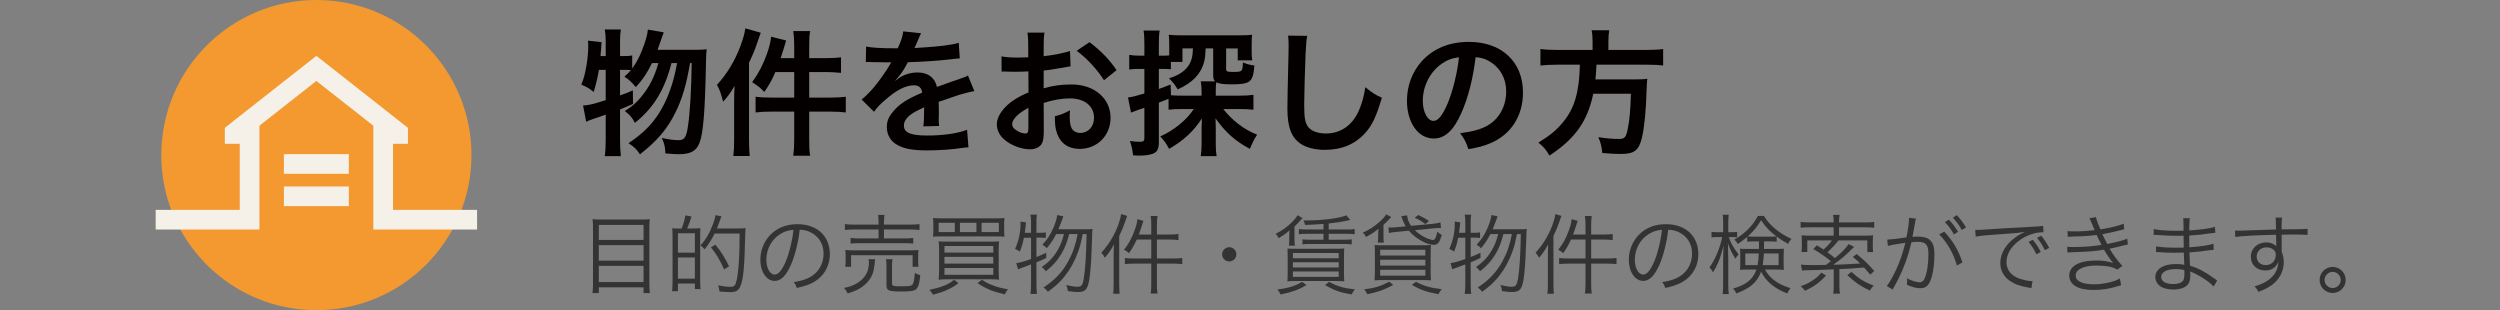 <?xml version="1.0" encoding="utf-8"?>
<!-- Generator: Adobe Illustrator 15.0.0, SVG Export Plug-In  -->
<!DOCTYPE svg PUBLIC "-//W3C//DTD SVG 1.1//EN" "http://www.w3.org/Graphics/SVG/1.1/DTD/svg11.dtd">
<svg version="1.1"
	 xmlns="http://www.w3.org/2000/svg" xmlns:xlink="http://www.w3.org/1999/xlink" xmlns:a="http://ns.adobe.com/AdobeSVGViewerExtensions/3.0/"
	 x="0px" y="0px" width="403px" height="50px" viewBox="-25.094 0 403 50" enable-background="new -25.094 0 403 50"
	 xml:space="preserve">
<rect x="-25.094" y="0" width="403" height="50" fill="#808080" stroke="none"/>
<defs>
</defs>
<path fill="#333333" d="M78.2,35.395c0.658,0,1.05-0.014,1.456-0.07c-0.056,0.406-0.069,0.771-0.069,1.289v9.146
	c0,0.658,0.027,1.064,0.084,1.485h-1.023V46.32h-7.214v0.925h-1.022c0.056-0.406,0.084-0.812,0.084-1.429v-9.105
	c0-0.588-0.014-0.967-0.07-1.387c0.448,0.057,0.854,0.07,1.499,0.07H78.2z M78.648,36.263h-7.214v2.409h7.214V36.263z M71.434,42.02
	h7.214v-2.507h-7.214V42.02z M71.434,45.466h7.214v-2.604h-7.214V45.466z"/>
<path fill="#333333" d="M84.789,36.837c0.308-0.784,0.476-1.372,0.603-2.115l0.994,0.183c-0.266,0.798-0.448,1.316-0.714,1.933h0.91
	c0.771-0.026,1.177-0.042,1.233-0.042c-0.028,0.364-0.042,0.729-0.042,1.232v7.13c0,0.631,0.028,1.108,0.07,1.444h-0.924v-0.897
	h-2.732v1.233h-0.939c0.057-0.365,0.071-0.884,0.071-1.709v-7.103c0-0.658-0.014-0.979-0.056-1.331
	c0.196,0.028,0.602,0.042,0.84,0.042h0.406H84.789z M84.187,40.732h2.732v-3.125h-2.732V40.732z M84.187,44.92h2.732v-3.418h-2.732
	V44.92z M90.098,37.65c-0.476,0.966-0.882,1.61-1.61,2.549c-0.182-0.238-0.435-0.477-0.673-0.631
	c0.854-0.91,1.541-2.101,2.059-3.529c0.196-0.532,0.336-1.051,0.365-1.359l0.966,0.183c-0.042,0.084-0.098,0.239-0.196,0.532
	c-0.196,0.561-0.322,0.883-0.533,1.429h3.391c0.56,0,0.952-0.013,1.232-0.056c-0.042,0.252-0.042,0.363-0.056,0.883
	c-0.126,5.546-0.308,7.423-0.813,8.544c-0.279,0.645-0.728,0.896-1.554,0.896c-0.518,0-0.897-0.028-1.793-0.099
	c-0.028-0.405-0.084-0.643-0.239-0.994c0.855,0.168,1.485,0.238,1.99,0.238c0.518,0,0.714-0.126,0.882-0.574
	c0.238-0.645,0.42-1.989,0.519-3.866c0.069-1.121,0.083-2.087,0.098-4.146H90.098z M91.639,43.421
	c-0.784-1.681-1.316-2.563-2.129-3.544l0.714-0.435c0.883,1.064,1.471,1.989,2.213,3.488L91.639,43.421z"/>
<path fill="#333333" d="M102.446,42.596c-0.812,1.848-1.639,2.688-2.647,2.688c-1.331,0-2.326-1.457-2.326-3.418
	c0-1.429,0.533-2.815,1.471-3.866c1.121-1.232,2.648-1.863,4.525-1.863c1.568,0,2.941,0.49,3.852,1.387
	c0.882,0.854,1.358,2.074,1.358,3.418c0,2.171-1.176,3.964-3.207,4.833c-0.631,0.266-1.163,0.434-2.129,0.644
	c-0.141-0.462-0.225-0.602-0.491-0.938c1.023-0.168,1.681-0.35,2.339-0.658c1.541-0.7,2.48-2.199,2.48-3.922
	c0-1.597-0.813-2.886-2.227-3.515c-0.519-0.226-0.925-0.323-1.625-0.352C103.609,38.98,103.076,41.123,102.446,42.596
	 M100.723,37.706c-1.415,0.854-2.283,2.437-2.283,4.174c0,1.345,0.588,2.382,1.345,2.382c0.588,0,1.148-0.659,1.75-2.031
	c0.575-1.317,1.093-3.391,1.275-5.184C101.97,37.117,101.368,37.313,100.723,37.706"/>
<path fill="#333333" d="M115.984,41.796c-0.042,0.21-0.056,0.31-0.071,0.574c-0.013,0.196-0.126,0.909-0.168,1.163
	c-0.182,0.896-0.7,1.751-1.47,2.395c-0.729,0.631-1.401,0.967-2.718,1.373c-0.182-0.378-0.308-0.574-0.602-0.883
	c0.911-0.195,1.33-0.35,1.891-0.643c1.457-0.813,2.129-1.906,2.129-3.447c0-0.21-0.014-0.322-0.042-0.561L115.984,41.796z
	 M116.53,35.941c0-0.589-0.014-0.912-0.084-1.289h1.036c-0.055,0.322-0.084,0.672-0.084,1.289v0.266h4.202
	c0.729,0,1.163-0.028,1.527-0.084v0.952c-0.42-0.056-0.896-0.084-1.512-0.084h-4.217v1.442h3.236c0.756,0,1.149-0.014,1.485-0.084
	v0.926c-0.406-0.057-0.742-0.071-1.485-0.071h-7.144c-0.672,0-1.064,0.015-1.471,0.071V38.35c0.337,0.057,0.729,0.084,1.471,0.084
	h3.04v-1.442h-3.866c-0.672,0-1.079,0.028-1.555,0.084v-0.952c0.364,0.056,0.799,0.084,1.569,0.084h3.852V35.941z M111.165,43.001
	c0.042-0.308,0.056-0.56,0.056-0.953V41.25c0-0.393-0.014-0.645-0.056-0.953c0.434,0.042,0.785,0.057,1.387,0.057h9.021
	c0.63,0,0.966-0.015,1.4-0.057c-0.042,0.294-0.056,0.532-0.056,0.939v0.798c0,0.42,0.014,0.687,0.056,0.967h-0.952v-1.863h-9.918
	v1.863H111.165z M118.701,45.676c0,0.42,0.154,0.477,1.429,0.477c1.302,0,1.695-0.057,1.877-0.293
	c0.182-0.239,0.294-0.771,0.364-1.864c0.266,0.155,0.56,0.28,0.883,0.351c-0.113,1.274-0.323,1.961-0.659,2.269
	c-0.322,0.28-0.952,0.378-2.409,0.378c-1.037,0-1.569-0.055-1.933-0.182c-0.336-0.126-0.448-0.336-0.448-0.826v-3.082
	c0-0.603-0.014-0.854-0.07-1.12h1.05c-0.056,0.294-0.084,0.588-0.084,1.092V45.676z"/>
<path fill="#333333" d="M129.423,45.634c-0.686,0.519-1.134,0.784-1.933,1.136c-0.546,0.252-0.966,0.392-2.185,0.741
	c-0.182-0.336-0.294-0.489-0.588-0.784c1.148-0.252,1.695-0.406,2.353-0.673c0.7-0.28,1.05-0.476,1.625-0.952L129.423,45.634z
	 M136.777,37.159c0,0.435,0.014,0.7,0.056,0.995c-0.364-0.028-0.644-0.042-1.527-0.042h-8.474c-0.771,0-1.233,0.014-1.527,0.042
	c0.042-0.338,0.056-0.59,0.056-0.995v-0.994c0-0.435-0.014-0.687-0.056-1.022c0.378,0.043,0.827,0.056,1.569,0.056h8.39
	c0.743,0,1.191-0.013,1.569-0.056c-0.042,0.336-0.056,0.574-0.056,1.022V37.159z M128.821,35.913h-2.605v1.498h2.605V35.913z
	 M134.382,38.952c0.868,0,1.149-0.015,1.583-0.042c-0.056,0.435-0.07,0.813-0.07,1.499v3.11c0,0.812,0.014,1.246,0.07,1.568
	c-0.504-0.057-0.939-0.07-1.499-0.07h-6.752c-0.546,0-0.98,0.014-1.498,0.07c0.042-0.309,0.069-0.813,0.069-1.583v-3.096
	c0-0.658-0.013-1.064-0.069-1.499c0.448,0.027,0.714,0.042,1.554,0.042H134.382z M127.154,40.717h7.872v-1.063h-7.872V40.717z
	 M127.154,42.496h7.872v-1.093h-7.872V42.496z M127.154,44.303h7.872v-1.105h-7.872V44.303z M132.309,35.913h-2.662v1.498h2.662
	V35.913z M133.191,45.088c0.687,0.475,1.135,0.7,2.017,1.008c0.631,0.225,1.121,0.351,2.185,0.547
	c-0.237,0.266-0.363,0.448-0.518,0.813c-1.302-0.336-1.695-0.448-2.311-0.7c-0.812-0.337-1.275-0.574-2.087-1.121L133.191,45.088z
	 M135.923,35.913h-2.787v1.498h2.787V35.913z"/>
<path fill="#333333" d="M139.963,38.322c-0.168,0.854-0.322,1.4-0.659,2.241c-0.266-0.196-0.462-0.309-0.77-0.434
	c0.588-1.304,0.883-2.662,0.883-4.048c0-0.155,0-0.197-0.014-0.365l0.896,0.14c-0.028,0.238-0.042,0.351-0.084,0.742
	c-0.056,0.421-0.07,0.617-0.112,0.925h1.009v-1.751c0-0.478-0.029-0.784-0.099-1.162h1.051c-0.07,0.364-0.084,0.672-0.084,1.162
	v1.751h0.644c0.434,0,0.631-0.014,0.869-0.07v0.911c-0.294-0.042-0.519-0.057-0.869-0.057h-0.644v3.124
	c0.63-0.252,0.868-0.35,1.583-0.686v0.84c-0.715,0.336-0.939,0.434-1.583,0.701v3.627c0,0.504,0.028,0.994,0.084,1.471h-1.051
	c0.07-0.448,0.099-0.896,0.099-1.471v-3.291c-1.275,0.463-1.976,0.728-2.101,0.783l-0.281-0.994c0.574-0.07,1.233-0.252,2.382-0.657
	v-3.433H139.963z M147.261,37.733c-0.364,1.359-0.672,2.172-1.205,3.097c-0.658,1.134-1.484,2.072-2.563,2.898
	c-0.182-0.279-0.378-0.475-0.659-0.686c1.149-0.785,1.891-1.569,2.55-2.704c0.476-0.813,0.728-1.442,1.036-2.605h-1.26
	c-0.448,0.869-0.855,1.499-1.513,2.283c-0.266-0.28-0.392-0.378-0.715-0.56c0.799-0.869,1.247-1.527,1.724-2.605
	c0.335-0.743,0.56-1.429,0.686-2.186l0.981,0.211c-0.099,0.224-0.099,0.224-0.379,1.008c-0.126,0.35-0.238,0.645-0.42,1.078h4.314
	c0.603,0,0.925-0.014,1.191-0.056c-0.056,0.378-0.056,0.421-0.098,1.975c-0.056,2.116-0.168,4.077-0.322,5.394
	c-0.266,2.313-0.617,2.803-1.99,2.803c-0.364,0-0.826-0.043-1.582-0.155c-0.042-0.378-0.112-0.658-0.253-0.98
	c0.799,0.196,1.317,0.28,1.835,0.28c0.603,0,0.813-0.266,0.981-1.26c0.266-1.543,0.406-3.84,0.462-7.229h-0.616
	c-0.28,1.388-0.406,1.863-0.714,2.76c-0.547,1.541-1.261,2.857-2.185,4.021c-0.757,0.966-1.443,1.582-2.718,2.521
	c-0.238-0.322-0.378-0.463-0.714-0.687c1.834-1.205,3.053-2.493,4.02-4.286c0.714-1.303,1.148-2.563,1.484-4.329H147.261z"/>
<path fill="#333333" d="M154.426,41.067c0-0.574,0.014-1.051,0.056-1.681c-0.476,0.896-0.813,1.373-1.485,2.171
	c-0.21-0.406-0.224-0.448-0.56-0.812c1.218-1.359,2.073-2.746,2.703-4.427c0.266-0.729,0.434-1.331,0.49-1.808l0.981,0.294
	c-0.07,0.196-0.112,0.323-0.224,0.631c-0.378,1.12-0.603,1.651-1.065,2.619v7.662c0,0.645,0.028,1.163,0.07,1.639h-1.05
	c0.07-0.546,0.084-0.952,0.084-1.681V41.067z M160.491,36.234c0-0.546-0.028-0.952-0.098-1.414h1.106
	c-0.07,0.448-0.097,0.854-0.097,1.414v1.569h2.045c0.686,0,1.064-0.028,1.428-0.084v0.98c-0.504-0.056-0.979-0.084-1.414-0.084
	h-2.059v3.054h2.633c0.644,0,1.022-0.028,1.456-0.084v0.994c-0.419-0.056-0.952-0.084-1.442-0.084h-2.647v3.362
	c0,0.588,0.027,0.994,0.097,1.456h-1.106c0.07-0.477,0.098-0.896,0.098-1.456v-3.362h-2.802c-0.588,0-1.092,0.028-1.456,0.084
	v-0.994c0.35,0.056,0.84,0.084,1.456,0.084h2.802v-3.054h-2.339c-0.434,0.938-0.715,1.415-1.261,2.199
	c-0.21-0.21-0.392-0.336-0.798-0.546c0.77-0.98,1.246-1.85,1.694-3.082c0.281-0.757,0.421-1.316,0.477-1.863l0.966,0.28
	c-0.084,0.238-0.126,0.378-0.252,0.757c-0.21,0.686-0.308,0.952-0.49,1.442h2.003V36.234z"/>
<path fill="#333333" d="M174.21,40.997c0,0.631-0.518,1.149-1.148,1.149c-0.631,0-1.149-0.519-1.149-1.149
	c0-0.63,0.518-1.147,1.149-1.147C173.692,39.85,174.21,40.367,174.21,40.997"/>
<path fill="#333333" d="M184.891,35.156c-0.154,0.14-0.154,0.14-0.784,0.842c-0.127,0.125-0.281,0.279-0.533,0.517v2.046
	c0,0.532,0.014,0.77,0.07,1.036h-0.98c0.057-0.238,0.069-0.476,0.069-0.952V38.07c0-0.393,0.015-0.645,0.058-0.925
	c-0.632,0.532-0.897,0.714-1.752,1.246c-0.154-0.308-0.293-0.49-0.505-0.7c0.968-0.476,1.794-1.064,2.522-1.765
	c0.56-0.546,0.826-0.883,1.009-1.232L184.891,35.156z M185.507,45.97c-1.43,0.799-2.27,1.093-4.174,1.499
	c-0.168-0.364-0.267-0.518-0.504-0.798c1.777-0.238,2.744-0.532,3.991-1.233L185.507,45.97z M190.144,40.101
	c0.756,0,1.05-0.014,1.456-0.056c-0.028,0.365-0.042,0.813-0.042,1.484v2.438c0,0.699,0.014,1.107,0.056,1.387
	c-0.42-0.042-0.896-0.056-1.428-0.056h-6.22c-0.687,0-1.106,0.014-1.541,0.056c0.041-0.279,0.057-0.714,0.057-1.33v-2.466
	c0-0.63-0.016-1.106-0.042-1.499c0.448,0.042,0.658,0.042,1.456,0.042H190.144z M183.322,41.628h7.383v-0.841h-7.383V41.628z
	 M183.322,43.112h7.383v-0.84h-7.383V43.112z M183.322,44.626h7.383v-0.868h-7.383V44.626z M188.253,36.095
	c-0.912,0.071-1.289,0.098-2.957,0.168c-0.069-0.265-0.125-0.433-0.293-0.728h0.49c2.592,0,5.435-0.365,6.428-0.826l0.66,0.742
	c-0.113,0.014-0.113,0.014-0.701,0.153c-0.631,0.14-1.723,0.31-2.787,0.42v0.968h2.984c0.573,0,0.854-0.015,1.203-0.071v0.841
	c-0.363-0.055-0.658-0.07-1.203-0.07h-2.984v0.953h2.494c0.588,0,0.896-0.015,1.218-0.07V39.4c-0.364-0.056-0.658-0.07-1.218-0.07
	h-5.506c-0.533,0-0.925,0.015-1.219,0.07v-0.826c0.309,0.056,0.645,0.07,1.219,0.07h2.172v-0.953h-2.746
	c-0.547,0-0.868,0.016-1.219,0.07v-0.841c0.295,0.042,0.687,0.071,1.219,0.071h2.746V36.095z M189.149,45.438
	c1.472,0.771,2.339,1.009,4.174,1.205c-0.224,0.266-0.308,0.393-0.532,0.826c-1.778-0.294-2.772-0.645-4.285-1.512L189.149,45.438z"
	/>
<path fill="#333333" d="M197,39.106c0.042-0.252,0.07-0.462,0.07-0.841v-0.504c0-0.351,0.014-0.616,0.056-0.896
	c-0.7,0.574-1.077,0.826-2.017,1.331c-0.141-0.267-0.238-0.421-0.504-0.701c1.064-0.476,1.877-1.008,2.73-1.778
	c0.532-0.477,0.826-0.813,1.023-1.162l0.826,0.434c-0.043,0.056-0.043,0.056-0.141,0.14c-0.014,0.028-0.07,0.084-0.154,0.168
	c-0.321,0.337-0.644,0.659-0.965,0.938v2.031c0,0.393,0.013,0.603,0.068,0.841H197z M199.493,45.928
	c-1.47,0.799-2.339,1.121-4.174,1.5c-0.196-0.393-0.28-0.52-0.504-0.785c1.778-0.225,2.604-0.49,4.021-1.232L199.493,45.928z
	 M204.116,39.541c0.742,0,1.063-0.015,1.456-0.057c-0.027,0.406-0.042,0.841-0.042,1.541v2.718c0,0.742,0.015,1.162,0.058,1.456
	c-0.365-0.042-0.912-0.055-1.57-0.055h-5.981c-0.657,0-1.176,0.013-1.554,0.055c0.027-0.294,0.056-0.742,0.056-1.429v-2.773
	c0-0.658-0.014-1.092-0.042-1.498c0.406,0.027,0.756,0.042,1.456,0.042H204.116z M197.392,41.193h7.283v-0.938h-7.283V41.193z
	 M197.392,42.818h7.283v-0.952h-7.283V42.818z M197.392,44.443h7.283v-0.952h-7.283V44.443z M202.981,37.104
	c0.35,0.35,0.7,0.63,1.106,0.869c0.631,0.392,1.442,0.714,1.821,0.714c0.294,0,0.476-0.351,0.7-1.345
	c0.279,0.266,0.434,0.379,0.714,0.532c-0.28,0.868-0.406,1.162-0.644,1.372c-0.168,0.154-0.379,0.225-0.616,0.225
	c-1.163,0-2.984-1.022-4.05-2.283l-2.101,0.21c-0.644,0.056-0.798,0.084-1.106,0.168l-0.084-0.91
	c0.127,0.014,0.406,0.028,0.533,0.028c0.125,0,0.476-0.028,0.615-0.043l1.639-0.153c-0.237-0.392-0.336-0.603-0.489-1.022
	c-0.112-0.351-0.126-0.393-0.224-0.617l0.938-0.125c0.056,0.615,0.252,1.106,0.644,1.681l3.307-0.308
	c0.686-0.071,1.05-0.127,1.429-0.239l0.083,0.911c-0.125-0.015-0.196-0.015-0.238-0.015c-0.294,0-0.63,0.028-1.203,0.084
	L202.981,37.104z M203.163,45.424c1.275,0.687,2.325,0.98,4.146,1.19c-0.252,0.309-0.32,0.406-0.531,0.813
	c-1.934-0.365-2.872-0.701-4.286-1.5L203.163,45.424z M204.675,36.123c-0.644-0.49-0.924-0.658-1.709-1.021l0.562-0.449
	c0.882,0.434,1.218,0.617,1.722,0.98L204.675,36.123z"/>
<path fill="#333333" d="M209.963,38.322c-0.168,0.854-0.322,1.4-0.659,2.241c-0.266-0.196-0.462-0.309-0.77-0.434
	c0.588-1.304,0.883-2.662,0.883-4.048c0-0.155,0-0.197-0.014-0.365l0.896,0.14c-0.028,0.238-0.042,0.351-0.084,0.742
	c-0.056,0.421-0.07,0.617-0.112,0.925h1.01v-1.751c0-0.478-0.029-0.784-0.1-1.162h1.051c-0.07,0.364-0.084,0.672-0.084,1.162v1.751
	h0.645c0.434,0,0.631-0.014,0.869-0.07v0.911c-0.295-0.042-0.52-0.057-0.869-0.057h-0.645v3.124c0.631-0.252,0.868-0.35,1.583-0.686
	v0.84c-0.715,0.336-0.938,0.434-1.583,0.701v3.627c0,0.504,0.028,0.994,0.084,1.471h-1.051c0.07-0.448,0.1-0.896,0.1-1.471v-3.291
	c-1.275,0.463-1.977,0.728-2.102,0.783l-0.281-0.994c0.574-0.07,1.233-0.252,2.383-0.657v-3.433H209.963z M217.261,37.733
	c-0.363,1.359-0.672,2.172-1.205,3.097c-0.658,1.134-1.484,2.072-2.563,2.898c-0.183-0.279-0.379-0.475-0.659-0.686
	c1.149-0.785,1.891-1.569,2.55-2.704c0.477-0.813,0.729-1.442,1.036-2.605h-1.261c-0.447,0.869-0.854,1.499-1.512,2.283
	c-0.267-0.28-0.393-0.378-0.716-0.56c0.8-0.869,1.247-1.527,1.724-2.605c0.336-0.743,0.561-1.429,0.687-2.186l0.981,0.211
	c-0.1,0.224-0.1,0.224-0.379,1.008c-0.127,0.35-0.238,0.645-0.42,1.078h4.313c0.603,0,0.925-0.014,1.19-0.056
	c-0.056,0.378-0.056,0.421-0.098,1.975c-0.056,2.116-0.168,4.077-0.322,5.394c-0.266,2.313-0.617,2.803-1.99,2.803
	c-0.363,0-0.825-0.043-1.582-0.155c-0.041-0.378-0.111-0.658-0.252-0.98c0.799,0.196,1.316,0.28,1.834,0.28
	c0.604,0,0.813-0.266,0.981-1.26c0.267-1.543,0.406-3.84,0.462-7.229h-0.615c-0.28,1.388-0.406,1.863-0.715,2.76
	c-0.547,1.541-1.261,2.857-2.185,4.021c-0.757,0.966-1.443,1.582-2.718,2.521c-0.238-0.322-0.379-0.463-0.715-0.687
	c1.834-1.205,3.054-2.493,4.021-4.286c0.714-1.303,1.147-2.563,1.483-4.329H217.261z"/>
<path fill="#333333" d="M224.425,41.067c0-0.574,0.015-1.051,0.057-1.681c-0.477,0.896-0.813,1.373-1.485,2.171
	c-0.21-0.406-0.224-0.448-0.56-0.812c1.218-1.359,2.072-2.746,2.703-4.427c0.266-0.729,0.434-1.331,0.49-1.808l0.98,0.294
	c-0.07,0.196-0.112,0.323-0.225,0.631c-0.377,1.12-0.603,1.651-1.064,2.619v7.662c0,0.645,0.027,1.163,0.07,1.639h-1.051
	c0.07-0.546,0.084-0.952,0.084-1.681V41.067z M230.491,36.234c0-0.546-0.028-0.952-0.099-1.414h1.106
	c-0.069,0.448-0.097,0.854-0.097,1.414v1.569h2.045c0.686,0,1.064-0.028,1.428-0.084v0.98c-0.504-0.056-0.979-0.084-1.414-0.084
	h-2.059v3.054h2.633c0.645,0,1.021-0.028,1.456-0.084v0.994c-0.419-0.056-0.952-0.084-1.442-0.084h-2.646v3.362
	c0,0.588,0.027,0.994,0.097,1.456h-1.106c0.07-0.477,0.099-0.896,0.099-1.456v-3.362h-2.802c-0.588,0-1.092,0.028-1.456,0.084
	v-0.994c0.35,0.056,0.84,0.084,1.456,0.084h2.802v-3.054h-2.339c-0.434,0.938-0.715,1.415-1.262,2.199
	c-0.209-0.21-0.392-0.336-0.797-0.546c0.77-0.98,1.246-1.85,1.693-3.082c0.281-0.757,0.421-1.316,0.477-1.863l0.967,0.28
	c-0.084,0.238-0.126,0.378-0.252,0.757c-0.211,0.686-0.309,0.952-0.49,1.442h2.003V36.234z"/>
<path fill="#333333" d="M242.446,42.596c-0.812,1.848-1.64,2.688-2.647,2.688c-1.33,0-2.326-1.457-2.326-3.418
	c0-1.429,0.533-2.815,1.472-3.866c1.12-1.232,2.647-1.863,4.524-1.863c1.568,0,2.941,0.49,3.853,1.387
	c0.882,0.854,1.358,2.074,1.358,3.418c0,2.171-1.177,3.964-3.207,4.833c-0.631,0.266-1.164,0.434-2.129,0.644
	c-0.142-0.462-0.226-0.602-0.492-0.938c1.023-0.168,1.682-0.35,2.34-0.658c1.541-0.7,2.479-2.199,2.479-3.922
	c0-1.597-0.813-2.886-2.227-3.515c-0.519-0.226-0.925-0.323-1.625-0.352C243.609,38.98,243.076,41.123,242.446,42.596
	 M240.722,37.706c-1.414,0.854-2.283,2.437-2.283,4.174c0,1.345,0.589,2.382,1.346,2.382c0.588,0,1.148-0.659,1.75-2.031
	c0.575-1.317,1.093-3.391,1.275-5.184C241.97,37.117,241.368,37.313,240.722,37.706"/>
<path fill="#333333" d="M253.574,38.211c0.364,1.035,0.799,1.793,1.598,2.787c-0.225,0.252-0.351,0.42-0.506,0.713
	c-0.545-0.84-0.826-1.414-1.217-2.45c0.027,0.63,0.055,1.597,0.055,2.255v4.259c0,0.756,0.029,1.246,0.084,1.624h-0.994
	c0.056-0.406,0.085-0.896,0.085-1.624V41.81c0-0.63,0.026-1.372,0.069-2.213c-0.125,0.435-0.125,0.435-0.393,1.373
	c-0.279,0.994-0.714,1.975-1.316,2.942c-0.209-0.407-0.322-0.548-0.561-0.8c0.896-1.232,1.709-3.165,2.045-4.901h-0.742
	c-0.42,0-0.742,0.013-0.98,0.055v-0.896c0.238,0.043,0.533,0.057,0.98,0.057h0.897v-1.373c0-0.799-0.015-1.106-0.071-1.442h0.967
	c-0.056,0.351-0.07,0.742-0.07,1.429v1.387h0.547c0.406,0,0.631-0.014,0.883-0.057v0.883c-0.28-0.028-0.547-0.041-0.869-0.041
	H253.574z M259.429,43.449c0.756,1.43,2.129,2.424,4.104,2.997c-0.238,0.294-0.378,0.532-0.518,0.854
	c-2.003-0.742-3.432-1.919-4.217-3.502c-0.336,0.925-0.868,1.667-1.639,2.27c-0.574,0.448-1.246,0.798-2.353,1.232
	c-0.168-0.364-0.294-0.546-0.533-0.784c2.101-0.589,3.222-1.499,3.769-3.067h-1.373c-0.532,0-0.883,0.014-1.274,0.056
	c0.028-0.28,0.042-0.561,0.042-0.868v-1.639c0-0.42-0.014-0.617-0.042-0.912c0.42,0.043,0.532,0.043,1.231,0.043h1.822v-0.532V38.91
	h-0.645c-0.546,0-0.84,0.014-1.246,0.057v-0.785c-0.505,0.435-0.855,0.7-1.514,1.148c-0.211-0.363-0.336-0.518-0.573-0.7
	c1.778-1.036,2.94-2.199,3.81-3.824h0.967c0.461,0.743,0.896,1.247,1.568,1.864c0.883,0.783,1.723,1.315,2.871,1.834
	c-0.238,0.267-0.35,0.435-0.532,0.813c-0.77-0.42-1.219-0.714-1.849-1.189v0.84c-0.393-0.043-0.7-0.057-1.247-0.057h-0.784v0.519
	c0,0.28,0,0.378-0.014,0.7h1.933c0.589,0,0.91-0.014,1.275-0.043c-0.028,0.352-0.042,0.674-0.042,1.01v1.359
	c0,0.518,0.014,0.741,0.042,1.05c-0.378-0.042-0.757-0.056-1.359-0.056H259.429z M256.25,40.857v1.877h1.976
	c0.099-0.531,0.153-0.994,0.194-1.877H256.25z M260.059,38.154c0.562,0,0.883-0.015,1.219-0.042
	c-1.093-0.827-1.625-1.387-2.493-2.605c-0.644,1.092-1.19,1.737-2.143,2.605c0.322,0.027,0.645,0.042,1.162,0.042H260.059z
	 M259.248,40.857c-0.043,0.756-0.099,1.331-0.196,1.877h2.563v-1.877H259.248z"/>
<path fill="#333333" d="M265.22,42.65c0.406,0.056,0.896,0.084,1.906,0.084c0.881,0,1.092,0,2.101-0.028
	c0.14-0.098,0.224-0.168,0.294-0.21c0.279-0.195,0.279-0.195,0.531-0.392c-1.008-0.798-1.568-1.191-2.842-1.962l0.573-0.602
	c0.519,0.322,0.687,0.42,1.079,0.686c0.672-0.602,0.98-0.952,1.346-1.471h-3.966v1.863h-0.938c0.043-0.279,0.057-0.532,0.057-0.883
	v-0.91c0-0.406-0.014-0.574-0.057-0.896c0.435,0.043,0.813,0.056,1.402,0.056h3.781v-1.345h-3.781c-0.716,0-1.136,0.015-1.541,0.07
	v-0.938c0.377,0.057,0.825,0.084,1.555,0.084h3.768v-0.238c0-0.321-0.027-0.672-0.098-0.979h1.063
	c-0.069,0.336-0.098,0.644-0.098,0.979v0.238h4.132c0.729,0,1.163-0.027,1.541-0.084v0.938c-0.378-0.042-0.868-0.07-1.541-0.07
	h-4.132v1.345h4.104c0.631,0,0.967-0.013,1.4-0.056c-0.042,0.322-0.057,0.448-0.057,0.841v0.953c0,0.392,0.015,0.644,0.057,0.909
	h-0.939v-1.877h-4.649c-0.588,0.743-0.979,1.163-1.779,1.92c0.589,0.434,0.616,0.447,1.205,0.924
	c1.106-0.91,1.835-1.652,2.185-2.254l0.912,0.447c-0.142,0.126-0.281,0.252-0.478,0.463c-0.882,0.896-1.569,1.47-2.885,2.424
	c1.933-0.058,1.933-0.058,4.342-0.211c-0.42-0.393-0.616-0.575-1.19-1.051l0.629-0.463c1.135,0.926,1.935,1.695,2.83,2.731
	l-0.658,0.589c-0.434-0.532-0.573-0.686-0.98-1.148c-2.325,0.182-2.325,0.182-3.992,0.252v2.689c0,0.588,0.028,0.91,0.098,1.275
	h-1.092c0.07-0.365,0.084-0.646,0.084-1.275v-2.646c-1.849,0.084-3.18,0.125-4.133,0.139c-0.447,0-0.658,0.015-0.98,0.057
	L265.22,42.65z M269.255,44.415c-1.037,1.136-1.85,1.724-3.391,2.466c-0.21-0.322-0.393-0.519-0.686-0.742
	c0.812-0.28,1.261-0.504,1.863-0.896c0.644-0.421,0.951-0.701,1.457-1.289L269.255,44.415z M273.359,43.827
	c1.177,1.078,2.031,1.61,3.586,2.228c-0.252,0.237-0.448,0.49-0.616,0.785c-1.485-0.701-2.269-1.234-3.642-2.48L273.359,43.827z"/>
<path fill="#333333" d="M279.123,38.63c0.505-0.013,1.961-0.181,3.096-0.364c0.238-1.05,0.42-2.381,0.42-2.97v-0.181l1.121,0.125
	c-0.098,0.293-0.141,0.547-0.266,1.345c-0.07,0.407-0.17,0.925-0.295,1.597c0.322-0.027,0.504-0.042,0.826-0.042
	c0.995,0,1.583,0.168,2.018,0.589c0.49,0.463,0.687,1.106,0.687,2.256c0,2.143-0.364,4.006-0.938,4.817
	c-0.336,0.478-0.715,0.658-1.373,0.658c-0.602,0-1.19-0.153-2.115-0.546c0.027-0.21,0.027-0.309,0.027-0.504
	c0-0.211,0-0.295-0.041-0.547c0.799,0.406,1.582,0.645,2.087,0.645c0.35,0,0.616-0.225,0.799-0.672
	c0.378-0.896,0.588-2.326,0.588-3.895c0-1.484-0.42-1.961-1.724-1.961c-0.308,0-0.489,0.014-1.008,0.07
	c-0.519,2.199-1.162,4.006-2.115,5.925c-0.182,0.351-0.477,0.91-0.91,1.695l-0.953-0.56c0.436-0.548,0.967-1.486,1.457-2.535
	c0.659-1.402,1.079-2.635,1.541-4.441c-1.205,0.182-1.877,0.294-2.003,0.322c-0.322,0.056-0.435,0.084-0.812,0.182L279.123,38.63z
	 M288.326,37.342c1.429,1.54,2.27,2.984,2.928,4.958l-0.896,0.505c-0.533-1.919-1.499-3.628-2.857-5.029L288.326,37.342z
	 M289.068,35.408c0.645,0.701,0.967,1.121,1.484,1.961l-0.672,0.421c-0.406-0.743-0.854-1.345-1.457-1.989L289.068,35.408z
	 M290.343,34.68c0.645,0.701,0.966,1.135,1.484,1.977l-0.673,0.42c-0.405-0.743-0.854-1.346-1.456-1.99L290.343,34.68z"/>
<path fill="#333333" d="M293.319,37.047c0.267,0.016,0.406,0.016,0.505,0.016c0.195,0,0.363-0.016,0.798-0.043
	c1.667-0.125,6.149-0.393,7.956-0.463c0.785-0.041,1.443-0.098,1.667-0.153l0.084,1.036c-0.56,0-1.036,0.056-1.569,0.197
	c-0.938,0.237-1.918,0.741-2.689,1.399c-1.12,0.938-1.723,2.073-1.723,3.236c0,1.177,0.715,2.116,1.961,2.591
	c0.688,0.252,1.569,0.449,2.102,0.449h0.141l-0.183,1.134c-0.154-0.028-0.21-0.042-0.435-0.084
	c-1.387-0.238-2.227-0.532-3.025-1.078c-0.994-0.673-1.555-1.695-1.555-2.858c0-1.624,0.953-3.164,2.619-4.3
	c0.435-0.294,0.799-0.489,1.331-0.742c-0.827,0.14-1.526,0.21-3.081,0.308c-2.9,0.197-4.146,0.309-4.835,0.463L293.319,37.047z
	 M302.591,38.658c0.533,0.645,0.813,1.064,1.289,1.961l-0.715,0.364c-0.377-0.798-0.742-1.373-1.26-1.989L302.591,38.658z
	 M303.951,38c0.532,0.645,0.812,1.064,1.289,1.961l-0.701,0.364c-0.393-0.799-0.756-1.373-1.275-1.989L303.951,38z"/>
<path fill="#333333" d="M308.187,37.258c0.336,0.027,0.574,0.042,1.051,0.042c1.177,0,2.031-0.057,3.32-0.196
	c-0.435-1.078-0.715-1.723-0.841-1.919l1.05-0.183c0.127,0.505,0.393,1.232,0.743,1.977c1.639-0.268,2.956-0.59,3.739-0.926
	l0.083,0.91c-1.245,0.337-2.743,0.659-3.528,0.785c0.21,0.462,0.588,1.204,0.799,1.582c1.849-0.378,2.633-0.588,3.207-0.868
	l0.112,0.938c-0.237,0.057-0.294,0.057-0.757,0.183c-0.98,0.252-1.68,0.406-2.199,0.504c0.826,1.331,0.98,1.526,2.06,2.787
	l-0.826,0.589c-0.533-0.309-0.854-0.42-1.541-0.532c-0.491-0.069-1.204-0.126-1.835-0.126c-2.018,0-3.32,0.63-3.32,1.598
	c0,0.924,1.064,1.428,2.984,1.428c1.457,0,3.305-0.42,4.146-0.938l0.195,1.093c-0.195,0.043-0.195,0.043-0.84,0.238
	c-1.148,0.35-2.34,0.518-3.586,0.518c-1.289,0-2.172-0.182-2.886-0.588c-0.673-0.377-1.051-1.008-1.051-1.737
	c0-1.513,1.61-2.423,4.272-2.423c1.162,0,1.904,0.113,2.83,0.406c-0.435-0.463-1.01-1.303-1.5-2.157
	c-1.387,0.252-2.297,0.323-4.916,0.407c-0.672,0.026-0.729,0.026-0.98,0.055l-0.028-0.924c0.309,0.027,0.561,0.042,1.12,0.042
	c1.457,0,3.265-0.141,4.413-0.351c-0.364-0.687-0.448-0.841-0.798-1.597c-1.079,0.153-2.199,0.224-3.783,0.252
	c-0.588,0.014-0.615,0.014-0.867,0.042L308.187,37.258z"/>
<path fill="#333333" d="M331.754,46.181c-0.645-0.673-1.667-1.386-2.857-2.003c-0.238-0.127-0.561-0.267-0.938-0.42
	c0.027,0.321,0.027,0.321,0.027,0.504c0,0.742-0.098,1.19-0.35,1.526c-0.406,0.574-1.261,0.884-2.367,0.884
	c-0.925,0-1.695-0.197-2.172-0.562c-0.475-0.351-0.756-0.896-0.756-1.471c0-0.925,0.729-1.653,1.961-1.934
	c0.42-0.098,0.841-0.14,1.457-0.14c0.462,0,0.658,0.014,1.261,0.113c-0.015-0.043-0.015-0.043-0.015-0.17
	c0-0.014-0.014-0.069-0.014-0.153c-0.014-0.126-0.014-0.421-0.027-0.827c-0.015-0.182-0.015-0.448-0.028-0.813
	c-0.505,0.015-1.205,0.028-1.653,0.028c-0.84,0-1.498-0.028-2.366-0.098c-0.155-0.015-0.267-0.015-0.351-0.015h-0.112l0.014-0.924
	c0.63,0.14,1.793,0.224,3.208,0.224c0.365,0,0.854,0,1.246-0.013L326.894,38c-0.406,0.014-0.631,0.014-0.953,0.014
	c-1.021,0-2.156-0.042-3.418-0.14c-0.098-0.015-0.182-0.015-0.252-0.015c-0.041,0-0.111,0-0.195,0.015l0.014-0.952
	c0.602,0.168,2.059,0.279,3.586,0.279c0.279,0,0.756-0.014,1.219-0.014c-0.014-1.709-0.014-1.709-0.07-2.018h1.078
	c-0.056,0.295-0.084,0.967-0.098,1.976c1.934-0.126,3.376-0.322,4.146-0.574l0.07,0.952c-0.238,0.014-0.238,0.014-0.967,0.113
	c-1.316,0.195-1.695,0.237-3.25,0.335c0.014,1.148,0.014,1.148,0.027,1.892c1.906-0.141,3.11-0.309,3.881-0.575l0.057,0.968
	c-0.183,0.014-0.322,0.027-0.813,0.098c-0.967,0.154-2.074,0.266-3.11,0.336c0.028,0.784,0.028,0.784,0.084,2.143
	c1.219,0.338,2.438,0.98,3.908,2.047c0.224,0.168,0.294,0.209,0.477,0.32L331.754,46.181z M327.02,43.533
	c-0.532-0.127-0.812-0.154-1.429-0.154c-1.387,0-2.297,0.504-2.297,1.246c0,0.743,0.699,1.163,1.918,1.163
	c0.742,0,1.275-0.153,1.541-0.462c0.196-0.195,0.28-0.589,0.28-1.261L327.02,43.533z"/>
<path fill="#333333" d="M341.777,35.885c0-0.364-0.015-0.518-0.057-0.813h1.051c-0.057,0.448-0.07,0.658-0.07,1.752v0.153
	c2.647-0.015,3.727-0.042,4.188-0.099v0.995c-0.519-0.057-1.009-0.07-2.676-0.07c-0.21,0-0.364,0-1.499,0.028v2.773
	c0.238,0.588,0.336,1.036,0.336,1.652c0,1.457-0.672,2.746-1.877,3.656c-0.574,0.42-1.189,0.742-2.213,1.135
	c-0.238-0.448-0.322-0.574-0.616-0.883c1.093-0.35,1.709-0.629,2.269-1.051c1.023-0.77,1.514-1.681,1.57-2.955
	c-0.127,0.337-0.211,0.49-0.379,0.687c-0.42,0.504-1.022,0.756-1.765,0.756c-1.345,0-2.298-0.924-2.298-2.213
	c0-1.331,1.051-2.312,2.479-2.312c0.673,0,1.261,0.225,1.625,0.631c-0.014-0.196-0.014-0.252-0.014-0.771
	c0-0.057-0.015-0.196-0.015-0.364v-0.729c-2.814,0.056-5.645,0.196-6.583,0.352l-0.042-1.023c0.252,0.014,0.35,0.014,0.561,0.014
	c0.406,0,0.406,0,2.661-0.084c1.345-0.057,2.437-0.084,3.39-0.111L341.777,35.885z M341.173,40.101
	c-0.266-0.153-0.561-0.224-0.938-0.224c-0.883,0-1.555,0.63-1.555,1.471c0,0.813,0.588,1.387,1.442,1.387
	c0.966,0,1.639-0.672,1.639-1.653C341.762,40.619,341.58,40.326,341.173,40.101"/>
<path fill="#333333" d="M353.031,45.13c0,1.162-0.938,2.101-2.102,2.101c-1.162,0-2.101-0.938-2.101-2.101
	c0-1.163,0.938-2.102,2.101-2.102C352.092,43.028,353.031,43.967,353.031,45.13 M349.626,45.13c0,0.714,0.589,1.304,1.303,1.304
	c0.715,0,1.303-0.59,1.303-1.304c0-0.715-0.588-1.303-1.303-1.303C350.215,43.827,349.626,44.415,349.626,45.13"/>
<path fill="#F3992F" d="M50.906,25c0,13.807-11.193,25-25,25s-25-11.193-25-25s11.193-25,25-25S50.906,11.193,50.906,25"/>
<path fill="#F5F1E8" d="M20.672,28.021h10.466v-3.176H20.672V28.021z M20.672,33.232h10.466v-3.177H20.672V33.232z M38.262,37
	V23.185h2.403v-2.577l-0.435-0.34l-0.66-0.518l0.004-0.006L25.907,9.003V9l-0.004,0.001L25.902,9v0.003L12.236,19.744l0.005,0.006
	l-0.657,0.518l-0.436,0.34v2.577h2.403V37l3.174-3.173V20.262l9.178-7.213l9.183,7.213v13.565L38.262,37z M35.086,37h16.725v-3.173
	H35.086 M16.725,33.827H0V37h16.725"/>
<path fill="#040000" d="M87.003,8.028c0.924,0,1.43-0.022,1.826-0.088c-0.088,0.682-0.088,0.682-0.132,2.773
	c-0.154,7.48-0.44,10.802-1.034,12.321c-0.506,1.32-1.452,1.826-3.389,1.826c-0.483,0-1.034-0.044-2.112-0.132
	c0-0.924-0.176-1.65-0.572-2.486c1.122,0.242,2.002,0.352,2.728,0.352c0.881,0,1.211-0.461,1.453-2.023
	c0.374-2.377,0.572-5.963,0.638-10.408h-0.264c-0.616,3.608-1.298,5.831-2.354,7.966c-1.321,2.662-2.861,4.488-5.722,6.754
	c-0.505-0.792-0.879-1.166-1.848-1.804c2.707-1.782,4.379-3.608,5.721-6.249c1.012-2.046,1.628-4.004,2.112-6.667h-0.902
	c-1.1,4.313-2.904,7.263-5.897,9.638c-0.418-0.814-0.814-1.276-1.627-1.914c1.209-0.748,1.782-1.254,2.596-2.223
	c1.342-1.606,2.178-3.234,2.816-5.501h-1.034c-0.748,1.563-1.54,2.751-2.619,3.873c-0.681-0.836-1.1-1.21-1.826-1.673
	c0.528-0.483,0.748-0.704,1.056-1.056c-0.44-0.044-0.726-0.044-1.232-0.044h-0.528v4.115c0.771-0.264,1.1-0.374,2.068-0.814
	l0.022,2.2c-1.034,0.439-1.342,0.573-2.09,0.88v4.995c0,0.924,0.044,1.694,0.132,2.531h-2.596c0.11-0.771,0.154-1.563,0.154-2.531
	v-4.159c-0.902,0.33-1.563,0.55-1.981,0.683c-0.594,0.197-0.726,0.264-1.166,0.462l-0.506-2.618
	c1.012-0.067,1.541-0.199,3.653-0.859v-4.885h-1.1c-0.198,1.232-0.397,2.069-0.837,3.564c-0.726-0.594-1.166-0.836-2.002-1.188
	c0.418-0.99,0.572-1.606,0.836-3.059c0.176-1.1,0.287-2.2,0.287-3.102c0-0.33,0-0.528-0.044-0.925l2.2,0.243
	c-0.088,1.32-0.11,1.43-0.176,2.244h0.836V6.554c0-0.681-0.044-1.188-0.154-1.803h2.596c-0.088,0.571-0.132,1.078-0.132,1.803v2.487
	h0.528c0.704,0,1.056-0.022,1.43-0.11v2.113c0.639-0.881,1.145-1.828,1.563-2.883c0.55-1.364,0.88-2.485,0.968-3.389l2.552,0.441
	c-0.176,0.462-0.176,0.462-0.704,2.002c-0.066,0.198-0.154,0.44-0.286,0.814H87.003z"/>
<path fill="#040000" d="M93.248,16.257c0-0.748,0.022-1.453,0.066-2.42c-0.55,0.99-1.034,1.672-1.848,2.552
	c-0.374-1.431-0.55-1.959-0.99-2.707c1.672-1.847,2.86-3.807,3.785-6.249c0.44-1.188,0.66-1.979,0.792-2.86l2.486,0.704
	c-0.11,0.33-0.154,0.441-0.352,0.99c-0.55,1.673-0.748,2.157-1.54,3.851v12.476c0,0.99,0.044,1.716,0.11,2.552h-2.64
	c0.109-0.902,0.131-1.518,0.131-2.574V16.257z M102.93,7.324c0-1.013-0.044-1.584-0.154-2.311h2.728
	c-0.132,0.727-0.154,1.254-0.154,2.332V9.37h2.75c1.122,0,1.761-0.044,2.377-0.132v2.509c-0.99-0.089-1.651-0.133-2.355-0.133
	h-2.772v4.115h3.433c1.056,0,1.76-0.044,2.464-0.132v2.531c-0.748-0.089-1.518-0.133-2.421-0.133h-3.476v4.577
	c0,1.189,0.022,1.738,0.154,2.53h-2.728c0.11-0.792,0.154-1.408,0.154-2.53v-4.577h-3.763c-1.012,0-1.804,0.044-2.464,0.133v-2.531
	c0.638,0.088,1.408,0.132,2.464,0.132h3.763v-4.115h-3.037c-0.55,1.299-0.946,1.981-1.782,3.213
	c-0.616-0.66-0.726-0.748-1.958-1.584c1.012-1.387,1.738-2.772,2.376-4.533c0.374-1.078,0.594-1.914,0.682-2.794l2.421,0.616
	c-0.155,0.506-0.199,0.638-0.396,1.32c-0.221,0.682-0.308,0.968-0.485,1.518h2.179V7.324z"/>
<path fill="#040000" d="M114.522,7.5c0.902,0.198,2.311,0.286,5.105,0.286c0.594-1.32,0.792-1.98,0.88-2.728l2.882,0.307
	c-0.132,0.221-0.132,0.221-0.88,1.981c-0.11,0.242-0.154,0.308-0.198,0.396c0.176-0.022,0.176-0.022,1.386-0.088
	c2.553-0.154,4.555-0.396,5.765-0.748l0.154,2.508C129,9.458,129,9.458,127.878,9.59c-1.606,0.198-4.401,0.375-6.623,0.44
	c-0.638,1.254-1.254,2.135-2.025,2.927l0.022,0.044c0.155-0.11,0.155-0.11,0.441-0.33c0.814-0.616,1.98-0.99,3.102-0.99
	c1.716,0,2.794,0.814,3.146,2.332c1.695-0.617,2.817-1.012,3.367-1.188c1.188-0.419,1.276-0.44,1.629-0.66l1.034,2.53
	c-0.616,0.088-1.277,0.264-2.443,0.594c-0.308,0.088-1.408,0.462-3.3,1.122v0.242c0.022,0.573,0.022,0.573,0.022,0.88v0.881
	c-0.022,0.374-0.022,0.571-0.022,0.726c0,0.484,0.022,0.792,0.065,1.166l-2.552,0.066c0.088-0.396,0.133-1.518,0.133-2.553v-0.528
	c-1.079,0.507-1.651,0.814-2.113,1.145c-0.77,0.572-1.144,1.166-1.144,1.804c0,1.144,1.056,1.606,3.718,1.606
	c2.641,0,4.907-0.33,6.469-0.924l0.22,2.839c-0.374,0-0.484,0.021-1.012,0.088c-1.584,0.242-3.697,0.395-5.633,0.395
	c-2.332,0-3.784-0.264-4.906-0.924c-1.013-0.572-1.607-1.628-1.607-2.839c0-0.901,0.264-1.605,0.968-2.442
	c0.991-1.231,2.245-2.067,4.731-3.102c-0.11-0.814-0.55-1.188-1.342-1.188c-1.276,0-2.816,0.771-4.511,2.267
	c-0.924,0.769-1.43,1.32-1.914,2.002l-2.002-1.981c0.572-0.439,1.21-1.056,1.98-1.958c0.858-1.013,2.201-2.927,2.641-3.763
	c0.087-0.175,0.087-0.175,0.176-0.286c-0.089,0-0.374,0.023-0.374,0.023c-0.353,0-2.289-0.044-2.773-0.044
	c-0.418-0.022-0.418-0.022-0.616-0.022c-0.066,0-0.198,0-0.352,0.022L114.522,7.5z"/>
<path fill="#040000" d="M143.167,20.922c0,0.903-0.044,1.431-0.176,1.87c-0.198,0.771-0.99,1.276-2.024,1.276
	c-1.387,0-3.059-0.616-4.159-1.563c-0.792-0.681-1.21-1.54-1.21-2.486c0-1.034,0.682-2.2,1.892-3.256
	c0.792-0.683,1.76-1.255,3.213-1.87l-0.022-3.389c-0.177,0-0.177,0-0.903,0.044c-0.33,0.022-0.638,0.022-1.188,0.022
	c-0.33,0-0.946-0.022-1.21-0.022c-0.286-0.022-0.484-0.022-0.55-0.022c-0.088,0-0.264,0-0.462,0.022l-0.022-2.465
	c0.616,0.132,1.496,0.199,2.662,0.199c0.22,0,0.462,0,0.77-0.022c0.529-0.022,0.638-0.022,0.881-0.022V7.787
	c0-1.254-0.022-1.827-0.133-2.531h2.751c-0.11,0.704-0.132,1.166-0.132,2.399v1.408c1.65-0.198,3.124-0.484,4.246-0.836l0.088,2.464
	c-0.396,0.066-0.814,0.132-2.332,0.396c-0.726,0.132-1.166,0.198-2.002,0.286v2.86c1.496-0.44,2.882-0.616,4.489-0.616
	c3.674,0,6.292,2.244,6.292,5.368c0,2.86-2.134,5.017-4.994,5.017c-1.783,0-3.037-0.857-3.609-2.441
	c-0.286-0.749-0.374-1.475-0.374-2.816c1.122-0.309,1.496-0.463,2.442-0.969c-0.043,0.418-0.043,0.616-0.043,0.969
	c0,0.923,0.087,1.517,0.308,1.935c0.241,0.462,0.77,0.748,1.386,0.748c1.298,0,2.222-1.034,2.222-2.442
	c0-1.892-1.54-3.124-3.894-3.124c-1.321,0-2.663,0.242-4.225,0.726L143.167,20.922z M140.682,17.38
	c-1.651,0.88-2.619,1.848-2.619,2.64c0,0.374,0.22,0.704,0.726,1.013c0.44,0.307,0.99,0.483,1.408,0.483
	c0.374,0,0.485-0.197,0.485-0.924V17.38z M152.871,12.935c-1.1-1.738-2.706-3.477-4.4-4.753l2.068-1.386
	c1.914,1.475,3.19,2.794,4.356,4.511L152.871,12.935z"/>
<path fill="#040000" d="M163.275,15.928c-0.792,0.329-0.792,0.329-1.562,0.615v6.381c0,1.123-0.287,1.629-1.057,1.893
	c-0.484,0.154-1.232,0.264-1.98,0.264c-0.308,0-0.55,0-1.122-0.043c-0.11-0.969-0.198-1.387-0.506-2.311
	c0.682,0.088,1.122,0.132,1.628,0.132c0.572,0,0.704-0.132,0.704-0.66V17.38c-0.638,0.22-0.682,0.242-1.232,0.418
	c-0.33,0.109-0.594,0.22-0.924,0.352l-0.484-2.442c0.66-0.066,1.144-0.199,2.64-0.638v-3.961h-0.858
	c-0.572,0-1.056,0.022-1.584,0.088V8.842c0.528,0.089,0.968,0.133,1.628,0.133h0.814V7.17c0-1.034-0.022-1.563-0.132-2.244h2.596
	c-0.11,0.682-0.131,1.21-0.131,2.223v1.826h0.704c0.418,0,0.682-0.022,0.968-0.044V7.127c0-0.617-0.022-1.057-0.066-1.52
	c0.55,0.066,1.1,0.088,2.112,0.088h9.154c1.056,0,1.606-0.021,2.156-0.088c-0.044,0.44-0.066,0.771-0.066,1.475v1.144
	c0,0.682,0.022,1.056,0.088,1.496h-2.333V7.808h-1.87v3.323c0,0.396,0.154,0.462,1.144,0.462c1.452,0,1.496-0.044,1.563-1.518
	c0.748,0.286,1.056,0.374,1.848,0.484c-0.219,2.706-0.637,3.036-3.74,3.036c-1.32,0-1.892-0.088-2.398-0.33
	c-0.066,0.33-0.088,0.704-0.088,1.233v0.923h3.828c0.903,0,1.562-0.044,2.245-0.131v2.398c-0.77-0.088-1.409-0.11-2.201-0.11h-2.662
	c0.616,0.814,1.518,1.716,2.442,2.421c0.902,0.704,1.805,1.21,3.015,1.715c-0.462,0.683-0.704,1.166-1.166,2.288
	c-2.355-1.253-3.939-2.662-5.545-4.929c0,0.309,0.022,0.551,0.022,0.704c0.022,0.528,0.022,0.639,0.022,1.211v2.354
	c0,0.748,0.044,1.232,0.132,1.826h-2.553c0.089-0.66,0.133-1.188,0.133-1.871v-2.486c0-0.483,0.022-1.342,0.044-1.716
	c-1.343,2.069-2.905,3.521-5.281,4.906c-0.506-0.945-0.793-1.341-1.43-2.001c2.222-1.012,4.224-2.619,5.412-4.423h-1.848
	c-0.968,0-1.584,0.022-2.222,0.11V15.928z M163.671,15.355c0.55,0.044,1.1,0.065,1.936,0.065h2.993v-0.572
	c0-0.769-0.044-1.231-0.133-1.737h2.311c-0.242-0.242-0.308-0.507-0.308-1.034v-4.27h-1.21c-0.067,1.277-0.11,1.585-0.264,2.223
	c-0.529,1.914-1.871,3.322-4.247,4.379c-0.462-0.771-0.77-1.166-1.408-1.783c1.452-0.44,2.442-1.078,3.058-1.914
	c0.55-0.727,0.771-1.563,0.814-2.905h-1.694v2.179h-1.87v1.188c-0.396-0.044-0.726-0.066-1.21-0.066h-0.726v3.234
	c0.726-0.263,0.968-0.351,1.892-0.725L163.671,15.355z"/>
<path fill="#040000" d="M185.627,5.784c-0.132,0.638-0.176,1.275-0.265,2.97c-0.088,2.047-0.219,6.513-0.219,8.075
	c0,2.091,0.131,2.883,0.571,3.543c0.506,0.726,1.562,1.144,2.948,1.144c2.377,0,4.291-1.341,5.324-3.761
	c0.484-1.145,0.771-2.179,1.013-3.698c1.188,0.969,1.585,1.211,2.663,1.694c-0.881,2.972-1.541,4.401-2.619,5.611
	c-1.65,1.87-3.829,2.794-6.602,2.794c-1.518,0-2.926-0.351-3.85-0.968c-1.52-1.012-2.156-2.707-2.156-5.655
	c0-1.144,0.045-3.344,0.176-8.867c0.021-0.66,0.021-1.122,0.021-1.43c0-0.616-0.021-0.925-0.088-1.496L185.627,5.784z"/>
<path fill="#040000" d="M210.488,18.193c-1.255,2.839-2.663,4.137-4.467,4.137c-2.508,0-4.313-2.553-4.313-6.095
	c0-2.421,0.857-4.687,2.42-6.403c1.849-2.025,4.444-3.08,7.569-3.08c5.281,0,8.714,3.212,8.714,8.163
	c0,3.806-1.98,6.842-5.347,8.207c-1.058,0.44-1.915,0.66-3.455,0.924c-0.374-1.167-0.638-1.65-1.342-2.575
	c2.024-0.263,3.344-0.616,4.378-1.21c1.915-1.055,3.059-3.146,3.059-5.501c0-2.112-0.947-3.828-2.707-4.884
	c-0.682-0.396-1.254-0.572-2.222-0.661C212.358,12.67,211.587,15.708,210.488,18.193 M207.253,10.316
	c-1.849,1.32-2.992,3.587-2.992,5.94c0,1.805,0.77,3.235,1.738,3.235c0.726,0,1.474-0.925,2.266-2.816
	c0.837-1.98,1.563-4.951,1.826-7.438C208.947,9.371,208.155,9.679,207.253,10.316"/>
<path fill="#040000" d="M231.629,6.708c0-0.727-0.044-1.298-0.154-1.826h2.839c-0.088,0.462-0.133,1.034-0.133,1.826V8.05h6.053
	c1.23,0,2.022-0.044,2.771-0.153v2.663c-0.682-0.088-1.364-0.132-2.686-0.132h-8.053c-0.109,1.65-0.109,1.716-0.176,2.376h6.095
	c1.145,0,1.761-0.022,2.267-0.111c0,0.111,0,0.177-0.022,0.221c-0.044,0.33-0.044,0.594-0.088,1.54
	c-0.088,3.301-0.374,6.139-0.748,7.723c-0.506,2.091-1.231,2.641-3.433,2.641c-0.77,0-1.276-0.021-2.971-0.154
	c-0.088-1.012-0.264-1.738-0.638-2.552c1.276,0.199,2.288,0.286,3.302,0.286c0.967,0,1.188-0.242,1.473-1.76
	c0.265-1.321,0.396-2.706,0.484-5.523h-6.072c-0.924,4.423-2.904,7.24-7.063,9.967c-0.55-0.968-0.968-1.452-1.782-2.09
	c1.937-1.21,2.883-1.98,3.939-3.257c1.892-2.266,2.64-4.818,2.75-9.306h-3.609c-1.1,0-2.002,0.044-2.75,0.132V7.896
	c0.792,0.109,1.628,0.153,2.75,0.153h5.655V6.708z"/>
</svg>
